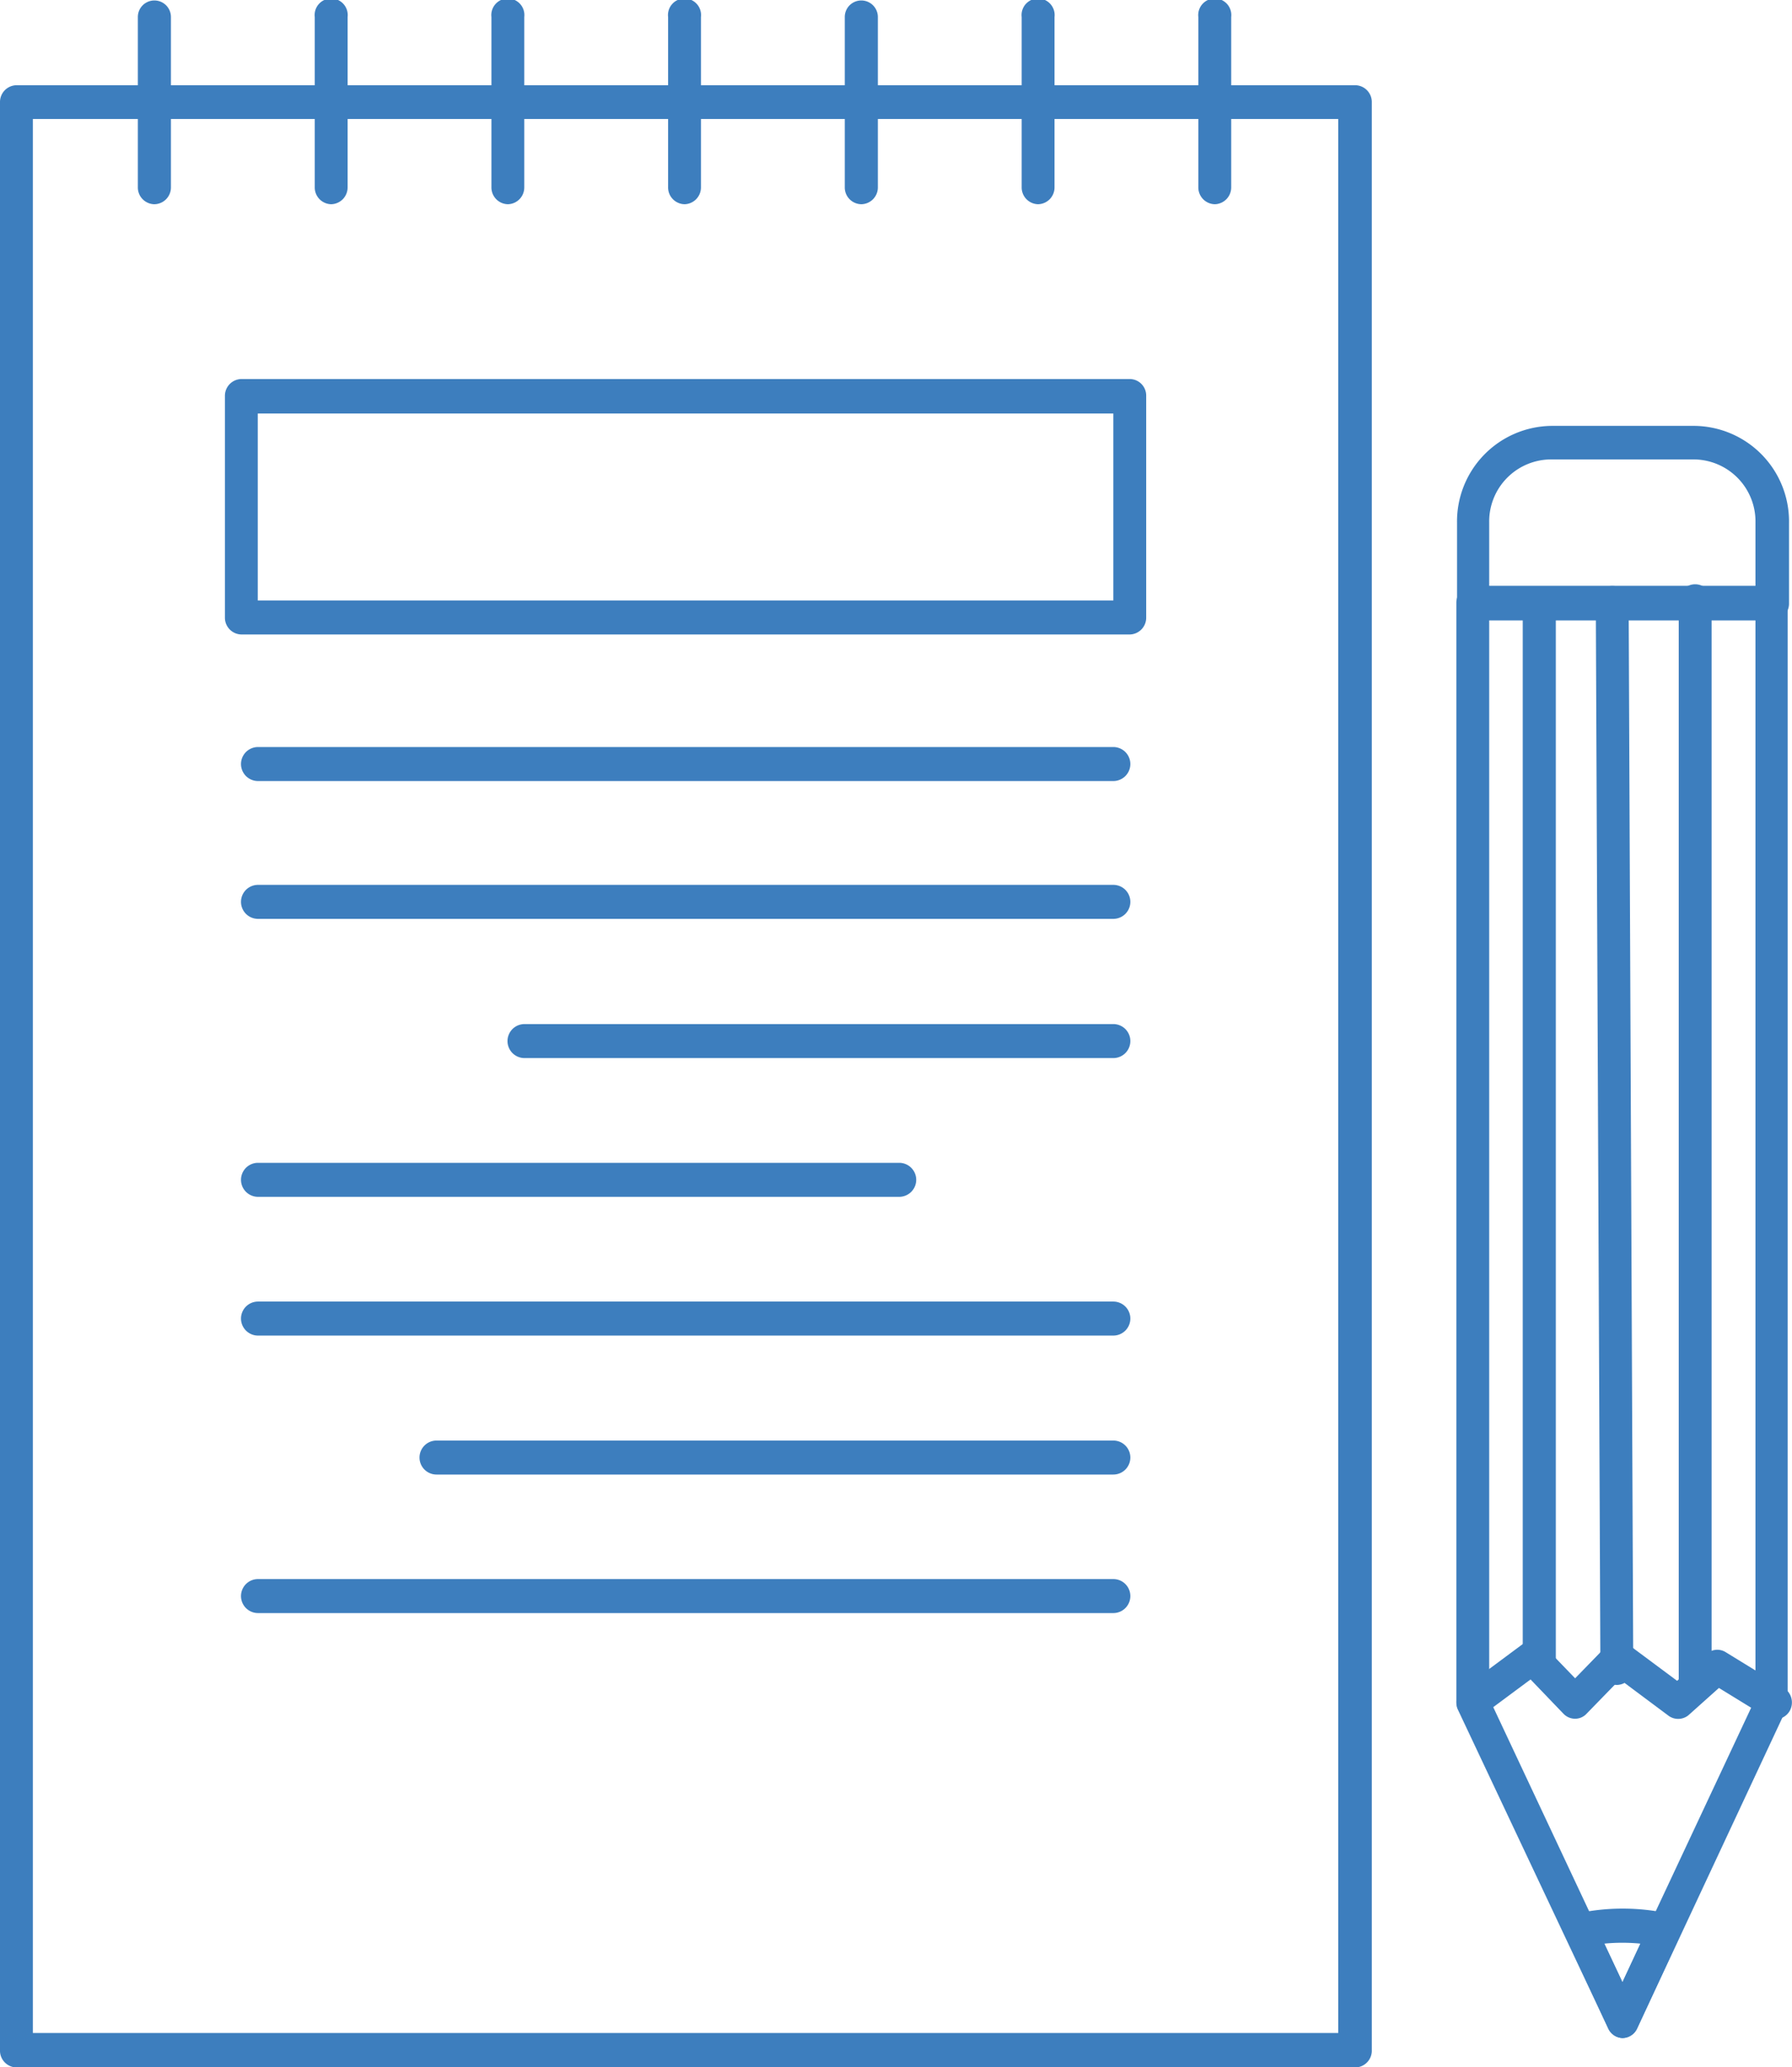 <?xml version="1.0" encoding="UTF-8"?> <svg xmlns="http://www.w3.org/2000/svg" xmlns:xlink="http://www.w3.org/1999/xlink" viewBox="0 0 78 89.98"><defs><style>.cls-1{fill:none;}.cls-2{clip-path:url(#clip-path);}.cls-3{fill:#3d7ebe;}</style><clipPath id="clip-path" transform="translate(0 0)"><rect class="cls-1" width="78" height="89.98"></rect></clipPath></defs><title>icono-papers</title><g id="Capa_2" data-name="Capa 2"><g id="Capa_1-2" data-name="Capa 1"><g class="cls-2"><path class="cls-3" d="M1.43,88.5H58.25V5.18H1.43ZM59,90H.72A.73.73,0,0,1,0,89.24V4.45a.73.73,0,0,1,.72-.74H59a.73.73,0,0,1,.71.74V89.24A.73.73,0,0,1,59,90" transform="translate(0 0)"></path><path class="cls-3" d="M64.82,73.94l5.8,12.35,5.79-12.35V27H64.82Zm5.8,14.78A.71.71,0,0,1,70,88.3L63.46,74.43a.71.71,0,0,1-.07-.32V26.25a.73.73,0,0,1,.71-.74h13a.73.73,0,0,1,.71.74V74.11a.71.71,0,0,1-.07.32L71.26,88.3a.71.71,0,0,1-.64.42" transform="translate(0 0)"></path><path class="cls-3" d="M69.83,84.61l.79,1.68.78-1.68a8.23,8.23,0,0,0-1.57,0m.79,4.11A.71.71,0,0,1,70,88.3l-1.85-4a.75.75,0,0,1,.48-1,9.44,9.44,0,0,1,4,0,.75.75,0,0,1,.48,1l-1.85,4a.71.71,0,0,1-.64.42" transform="translate(0 0)"></path><path class="cls-3" d="M77.28,74.87a.68.68,0,0,1-.36-.1l-2.1-1.29-1.33,1.19a.71.71,0,0,1-.89,0l-2.09-1.56-1.45,1.49a.68.68,0,0,1-.5.22h0a.7.7,0,0,1-.51-.22l-1.43-1.49-2.1,1.56a.7.7,0,0,1-1-.17.75.75,0,0,1,.16-1l2.6-1.93a.69.69,0,0,1,.92.08l1.36,1.41,1.37-1.41a.69.69,0,0,1,.92-.08L73,73.17,74.28,72a.69.69,0,0,1,.83-.08l2.54,1.56a.75.75,0,0,1,.25,1,.72.72,0,0,1-.62.36" transform="translate(0 0)"></path><path class="cls-3" d="M67,73.12a.73.73,0,0,1-.72-.74V26.25a.72.72,0,1,1,1.44,0V72.38a.73.73,0,0,1-.72.74" transform="translate(0 0)"></path><path class="cls-3" d="M70.38,73.35a.73.73,0,0,1-.72-.74l-.2-46.36a.73.73,0,0,1,.71-.74h0a.72.72,0,0,1,.72.73l.2,46.36a.73.73,0,0,1-.71.75Z" transform="translate(0 0)"></path><path class="cls-3" d="M73.78,73.89a.73.73,0,0,1-.71-.74V26.24a.72.72,0,1,1,1.43,0V73.15a.73.73,0,0,1-.72.74" transform="translate(0 0)"></path><path class="cls-3" d="M64.82,25.51H76.41V22.75A2.7,2.7,0,0,0,73.75,20H67.48a2.7,2.7,0,0,0-2.66,2.75ZM77.13,27h-13a.72.72,0,0,1-.71-.73v-3.5a4.16,4.16,0,0,1,4.09-4.23h6.27a4.16,4.16,0,0,1,4.09,4.23v3.5a.72.72,0,0,1-.71.73" transform="translate(0 0)"></path><path class="cls-3" d="M11.22,26.14H48.46V18H11.22Zm38,1.48H10.51a.73.73,0,0,1-.72-.74V17.23a.73.73,0,0,1,.72-.73H49.18a.72.72,0,0,1,.71.73v9.65a.73.73,0,0,1-.71.74" transform="translate(0 0)"></path><path class="cls-3" d="M48.46,34H11.23a.74.74,0,0,1,0-1.48H48.46a.74.74,0,0,1,0,1.48" transform="translate(0 0)"></path><path class="cls-3" d="M48.46,40H11.23a.74.74,0,0,1,0-1.48H48.46a.74.74,0,0,1,0,1.48" transform="translate(0 0)"></path><path class="cls-3" d="M48.46,46.06H22.83a.74.74,0,0,1,0-1.48H48.46a.74.74,0,0,1,0,1.48" transform="translate(0 0)"></path><path class="cls-3" d="M39.14,52.1H11.23a.74.74,0,0,1,0-1.48H39.14a.74.74,0,0,1,0,1.48" transform="translate(0 0)"></path><path class="cls-3" d="M48.46,58.14H11.23a.74.74,0,0,1,0-1.48H48.46a.74.74,0,0,1,0,1.48" transform="translate(0 0)"></path><path class="cls-3" d="M48.46,64.19H19a.74.74,0,0,1,0-1.48H48.46a.74.74,0,0,1,0,1.48" transform="translate(0 0)"></path><path class="cls-3" d="M48.46,70.22H11.23a.74.74,0,0,1,0-1.48H48.46a.74.74,0,0,1,0,1.48" transform="translate(0 0)"></path><path class="cls-3" d="M6.76,8.89A.73.73,0,0,1,6,8.15V.74a.72.72,0,1,1,1.44,0V8.15a.73.73,0,0,1-.72.74m7.69,0a.73.73,0,0,1-.71-.74V.74a.72.72,0,1,1,1.43,0V8.15a.73.73,0,0,1-.72.74m7.7,0a.73.73,0,0,1-.72-.74V.74a.72.72,0,1,1,1.43,0V8.15a.73.73,0,0,1-.71.74m7.69,0a.73.73,0,0,1-.72-.74V.74a.72.72,0,1,1,1.43,0V8.15a.73.73,0,0,1-.71.74m7.69,0a.73.73,0,0,1-.72-.74V.74a.72.72,0,1,1,1.44,0V8.15a.73.73,0,0,1-.72.74m7.69,0a.73.73,0,0,1-.71-.74V.74a.72.72,0,1,1,1.43,0V8.15a.73.73,0,0,1-.72.74m7.7,0a.73.73,0,0,1-.72-.74V.74a.72.72,0,1,1,1.43,0V8.15a.73.73,0,0,1-.71.74" transform="translate(0 0)"></path></g></g></g></svg> 